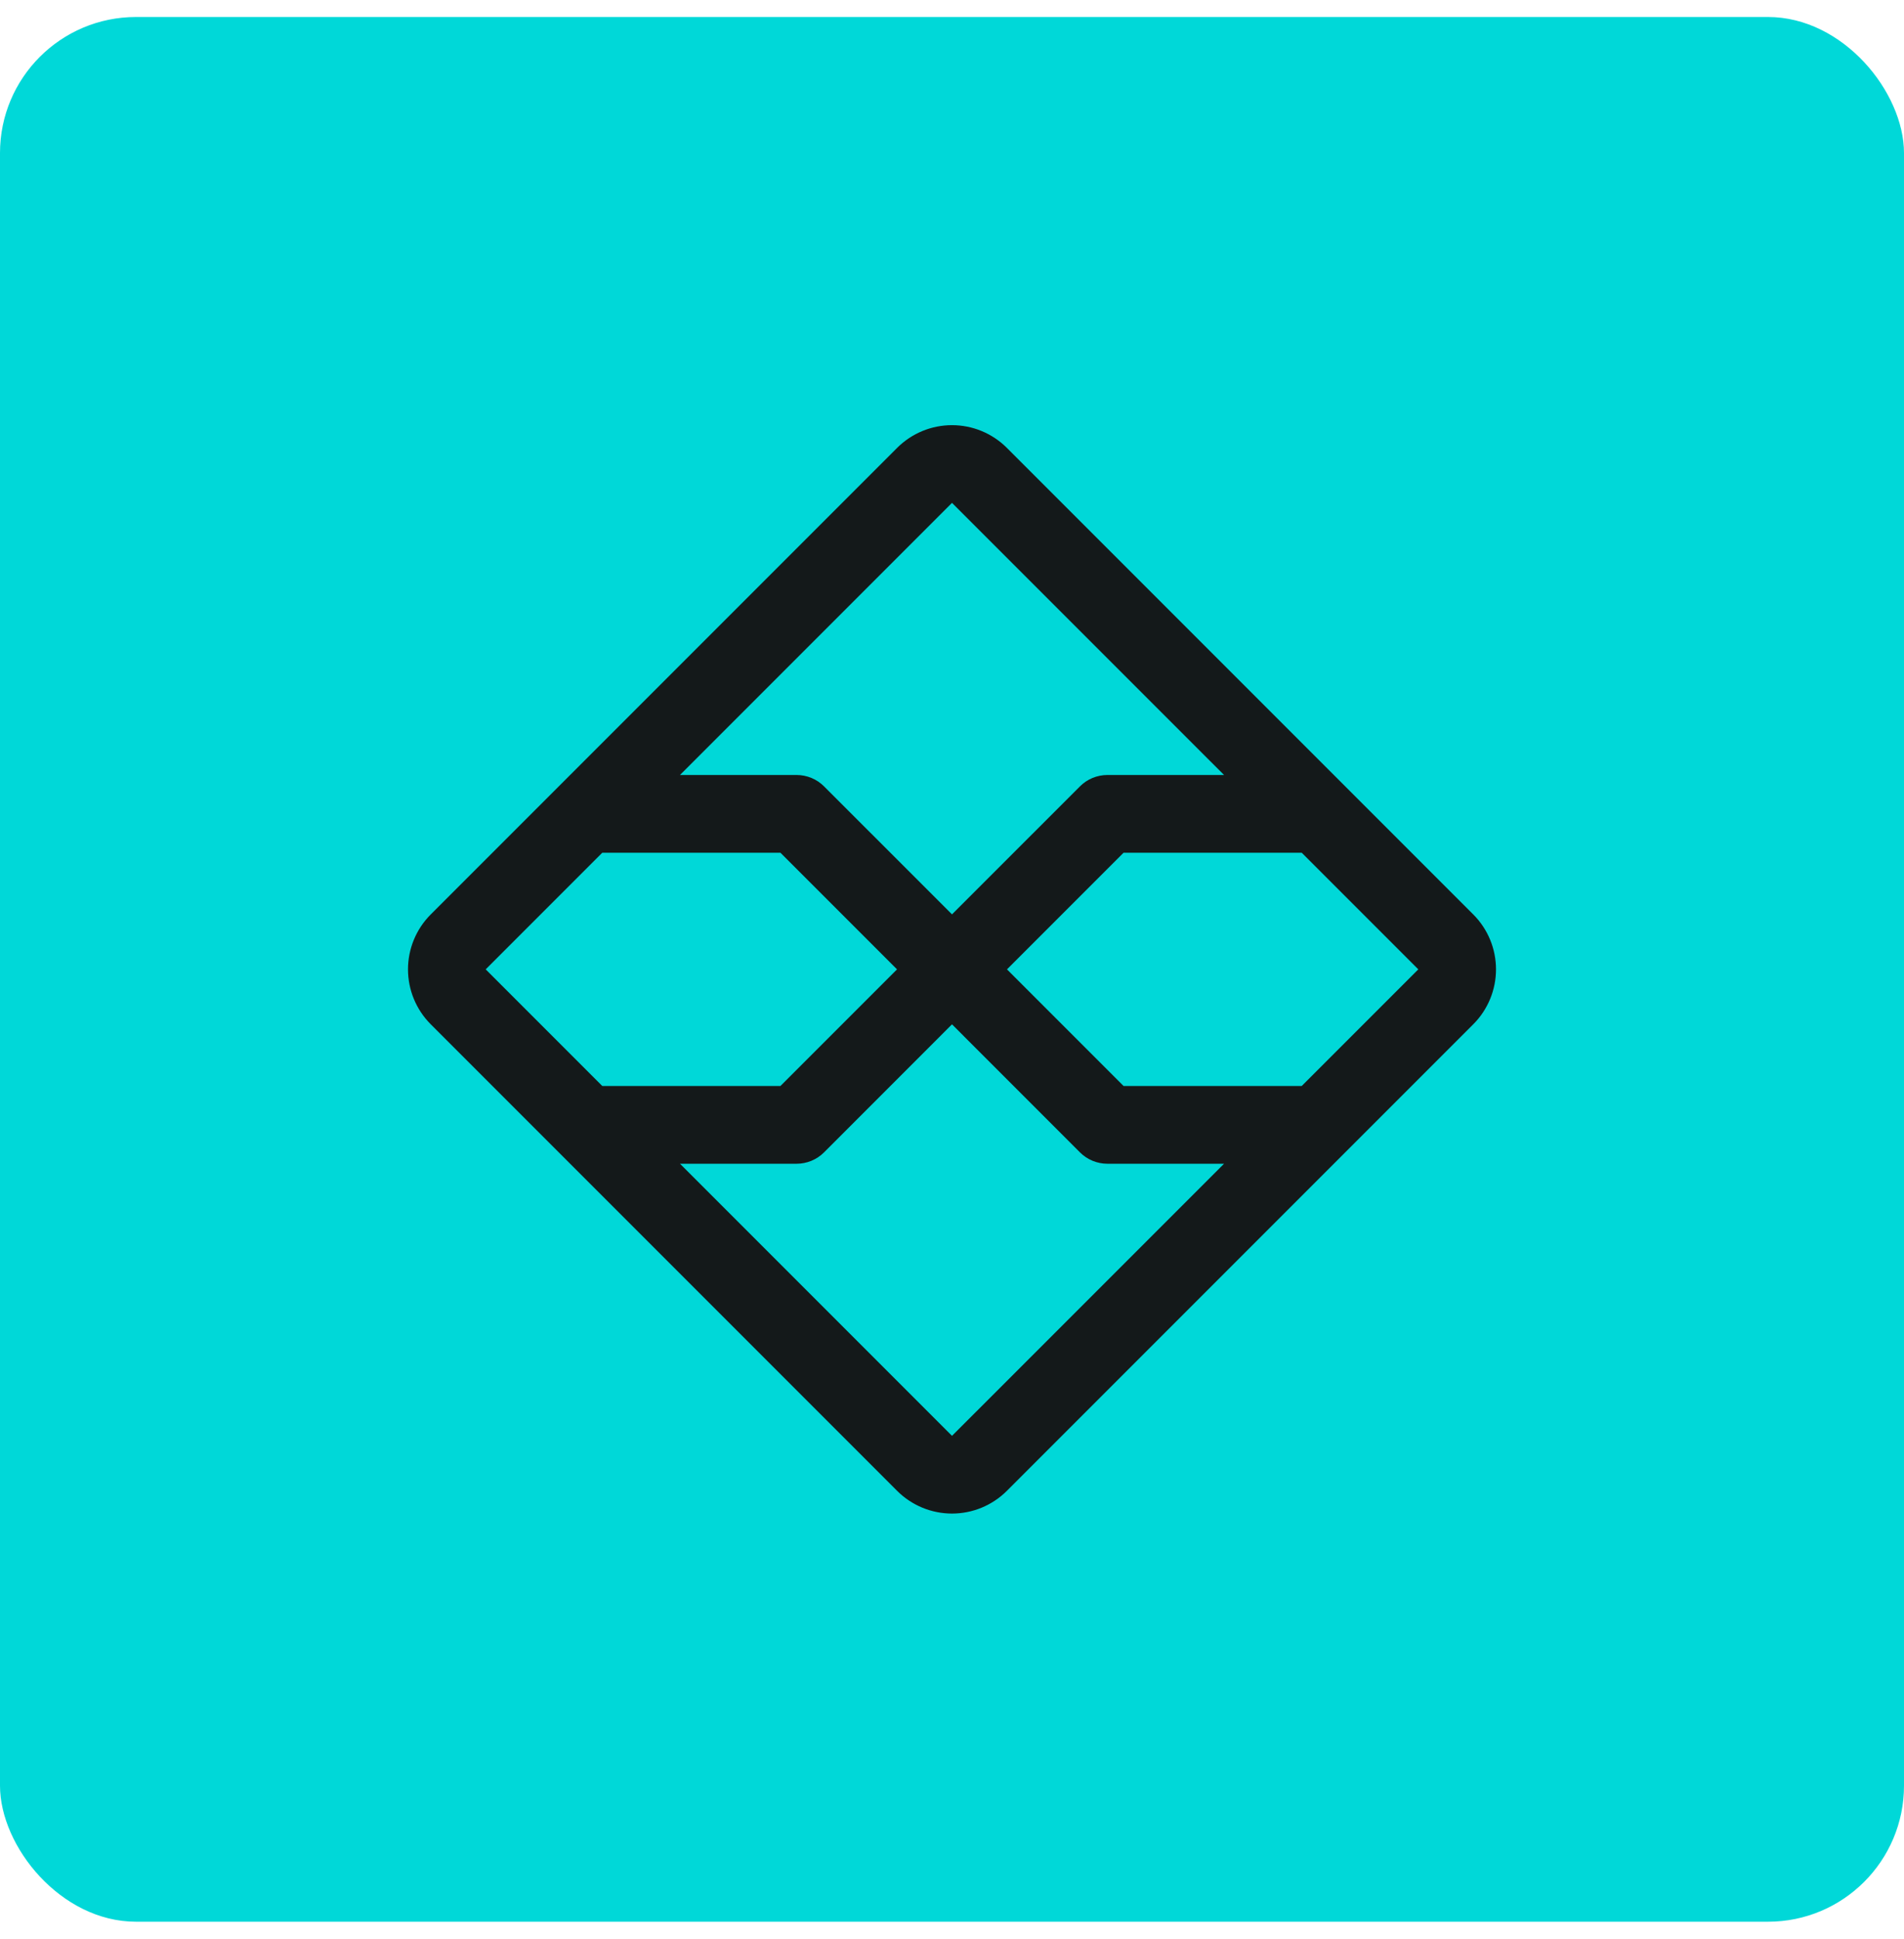 <svg width="56" height="57" viewBox="0 0 56 57" fill="none" xmlns="http://www.w3.org/2000/svg">
<rect y="0.5" width="56" height="56" rx="4" fill="#00D8D8"/>
<path d="M43.335 26.889L29.611 13.165C29.183 12.739 28.604 12.5 28 12.5C27.396 12.5 26.817 12.739 26.389 13.165L12.665 26.889C12.239 27.317 12 27.896 12 28.5C12 29.104 12.239 29.683 12.665 30.111L26.389 43.835C26.817 44.261 27.396 44.5 28 44.5C28.604 44.5 29.183 44.261 29.611 43.835L43.335 30.111C43.761 29.683 44 29.104 44 28.5C44 27.896 43.761 27.317 43.335 26.889ZM28 14.785L36.001 22.785H32.572C32.422 22.785 32.273 22.815 32.134 22.872C31.995 22.929 31.869 23.014 31.763 23.12L28 26.883L24.237 23.12C24.131 23.014 24.005 22.929 23.866 22.872C23.727 22.815 23.578 22.785 23.428 22.785H20L28 14.785ZM17.714 25.071H22.954L26.383 28.5L22.954 31.929H17.714L14.285 28.5L17.714 25.071ZM28 42.215L20 34.215H23.428C23.578 34.215 23.727 34.185 23.866 34.128C24.005 34.071 24.131 33.986 24.237 33.88L28 30.116L31.763 33.88C31.869 33.986 31.995 34.071 32.134 34.128C32.273 34.185 32.422 34.215 32.572 34.215H36.001L28 42.215ZM38.286 31.929H33.046L29.617 28.5L33.046 25.071H38.286L41.715 28.5L38.286 31.929Z" fill="#14191A"/>
</svg>
